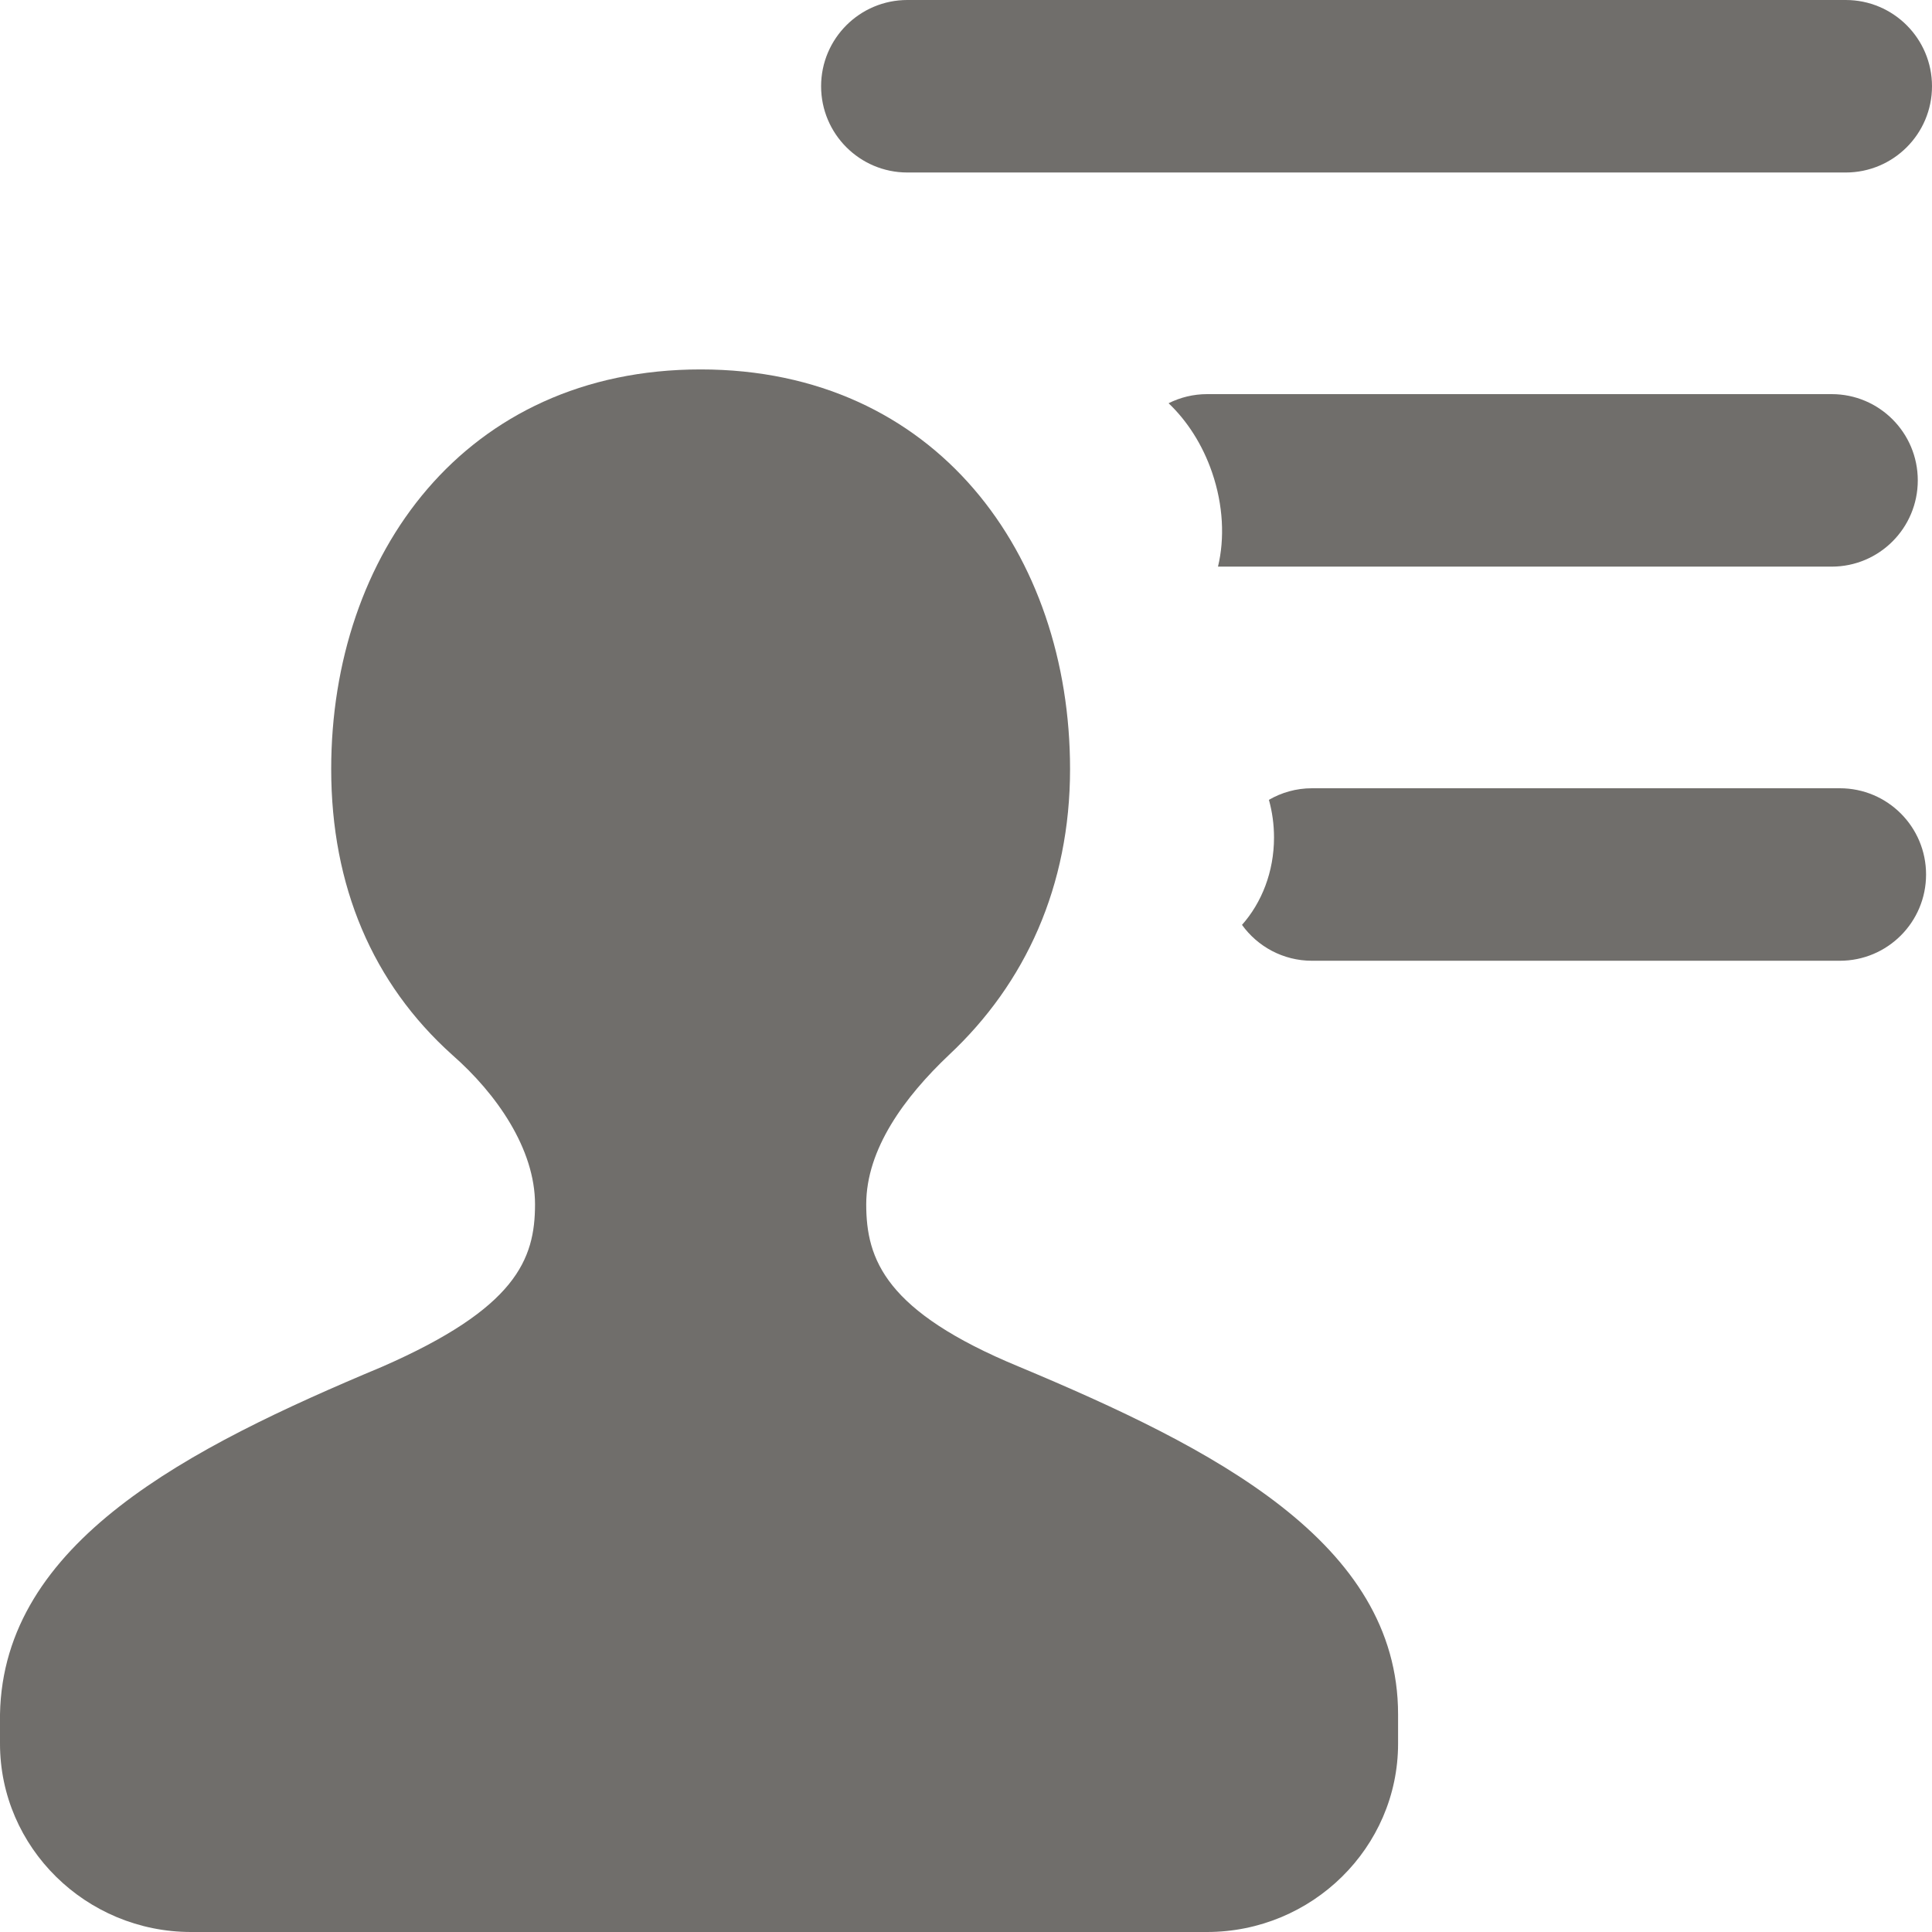 <svg xmlns="http://www.w3.org/2000/svg" height="16" width="16" viewBox="0 0 14 14" xmlns:xlink="http://www.w3.org/1999/xlink">
	

<g clip-path="url(#clip0_193_1870)">
<path fill-rule="evenodd" clip-rule="evenodd" d="M7.385 9.904C6.416 9.504 6.277 9.127 6.277 8.727C6.277 8.327 6.554 7.95 6.877 7.644C7.431 7.126 7.754 6.42 7.754 5.573C7.754 4.019 6.785 2.677 5.077 2.677C3.369 2.677 2.4 4.019 2.4 5.573C2.4 6.42 2.7 7.126 3.277 7.644C3.6 7.927 3.877 8.327 3.877 8.727C3.877 9.127 3.739 9.48 2.769 9.904C1.362 10.493 0.023 11.175 0 12.423V12.635C0 13.388 0.623 14 1.385 14H8.746C9.508 14 10.131 13.388 10.131 12.635V12.423C10.131 11.175 8.792 10.493 7.385 9.904Z" fill="#706E6B"/>
<path d="M13.375 0H6.575C6.23 0 5.95 0.28 5.95 0.625V0.625C5.95 0.97 6.23 1.25 6.575 1.25H13.375C13.72 1.25 14 0.97 14 0.625C14 0.28 13.72 0 13.375 0Z" fill="#706E6B"/>
<path fill-rule="evenodd" clip-rule="evenodd" d="M8.826 4.106C8.875 3.903 8.865 3.662 8.783 3.423C8.713 3.219 8.6 3.047 8.468 2.922C8.552 2.88 8.647 2.856 8.747 2.856H13.273C13.618 2.856 13.897 3.136 13.897 3.481C13.897 3.826 13.618 4.106 13.273 4.106H8.826Z" fill="#706E6B"/>
<path fill-rule="evenodd" clip-rule="evenodd" d="M9 6.702C9.143 6.541 9.232 6.317 9.232 6.069C9.232 5.974 9.219 5.882 9.195 5.796C9.286 5.743 9.393 5.712 9.507 5.712H13.332C13.678 5.712 13.957 5.992 13.957 6.337C13.957 6.682 13.678 6.962 13.332 6.962H9.507C9.298 6.962 9.113 6.859 9 6.702Z" fill="#706E6B"/>
</g>
<defs>
<clipPath id="clip0_193_1870">
<rect width="100%" height="100%" fill="#706E6B"/>
</clipPath>
</defs>
</svg>